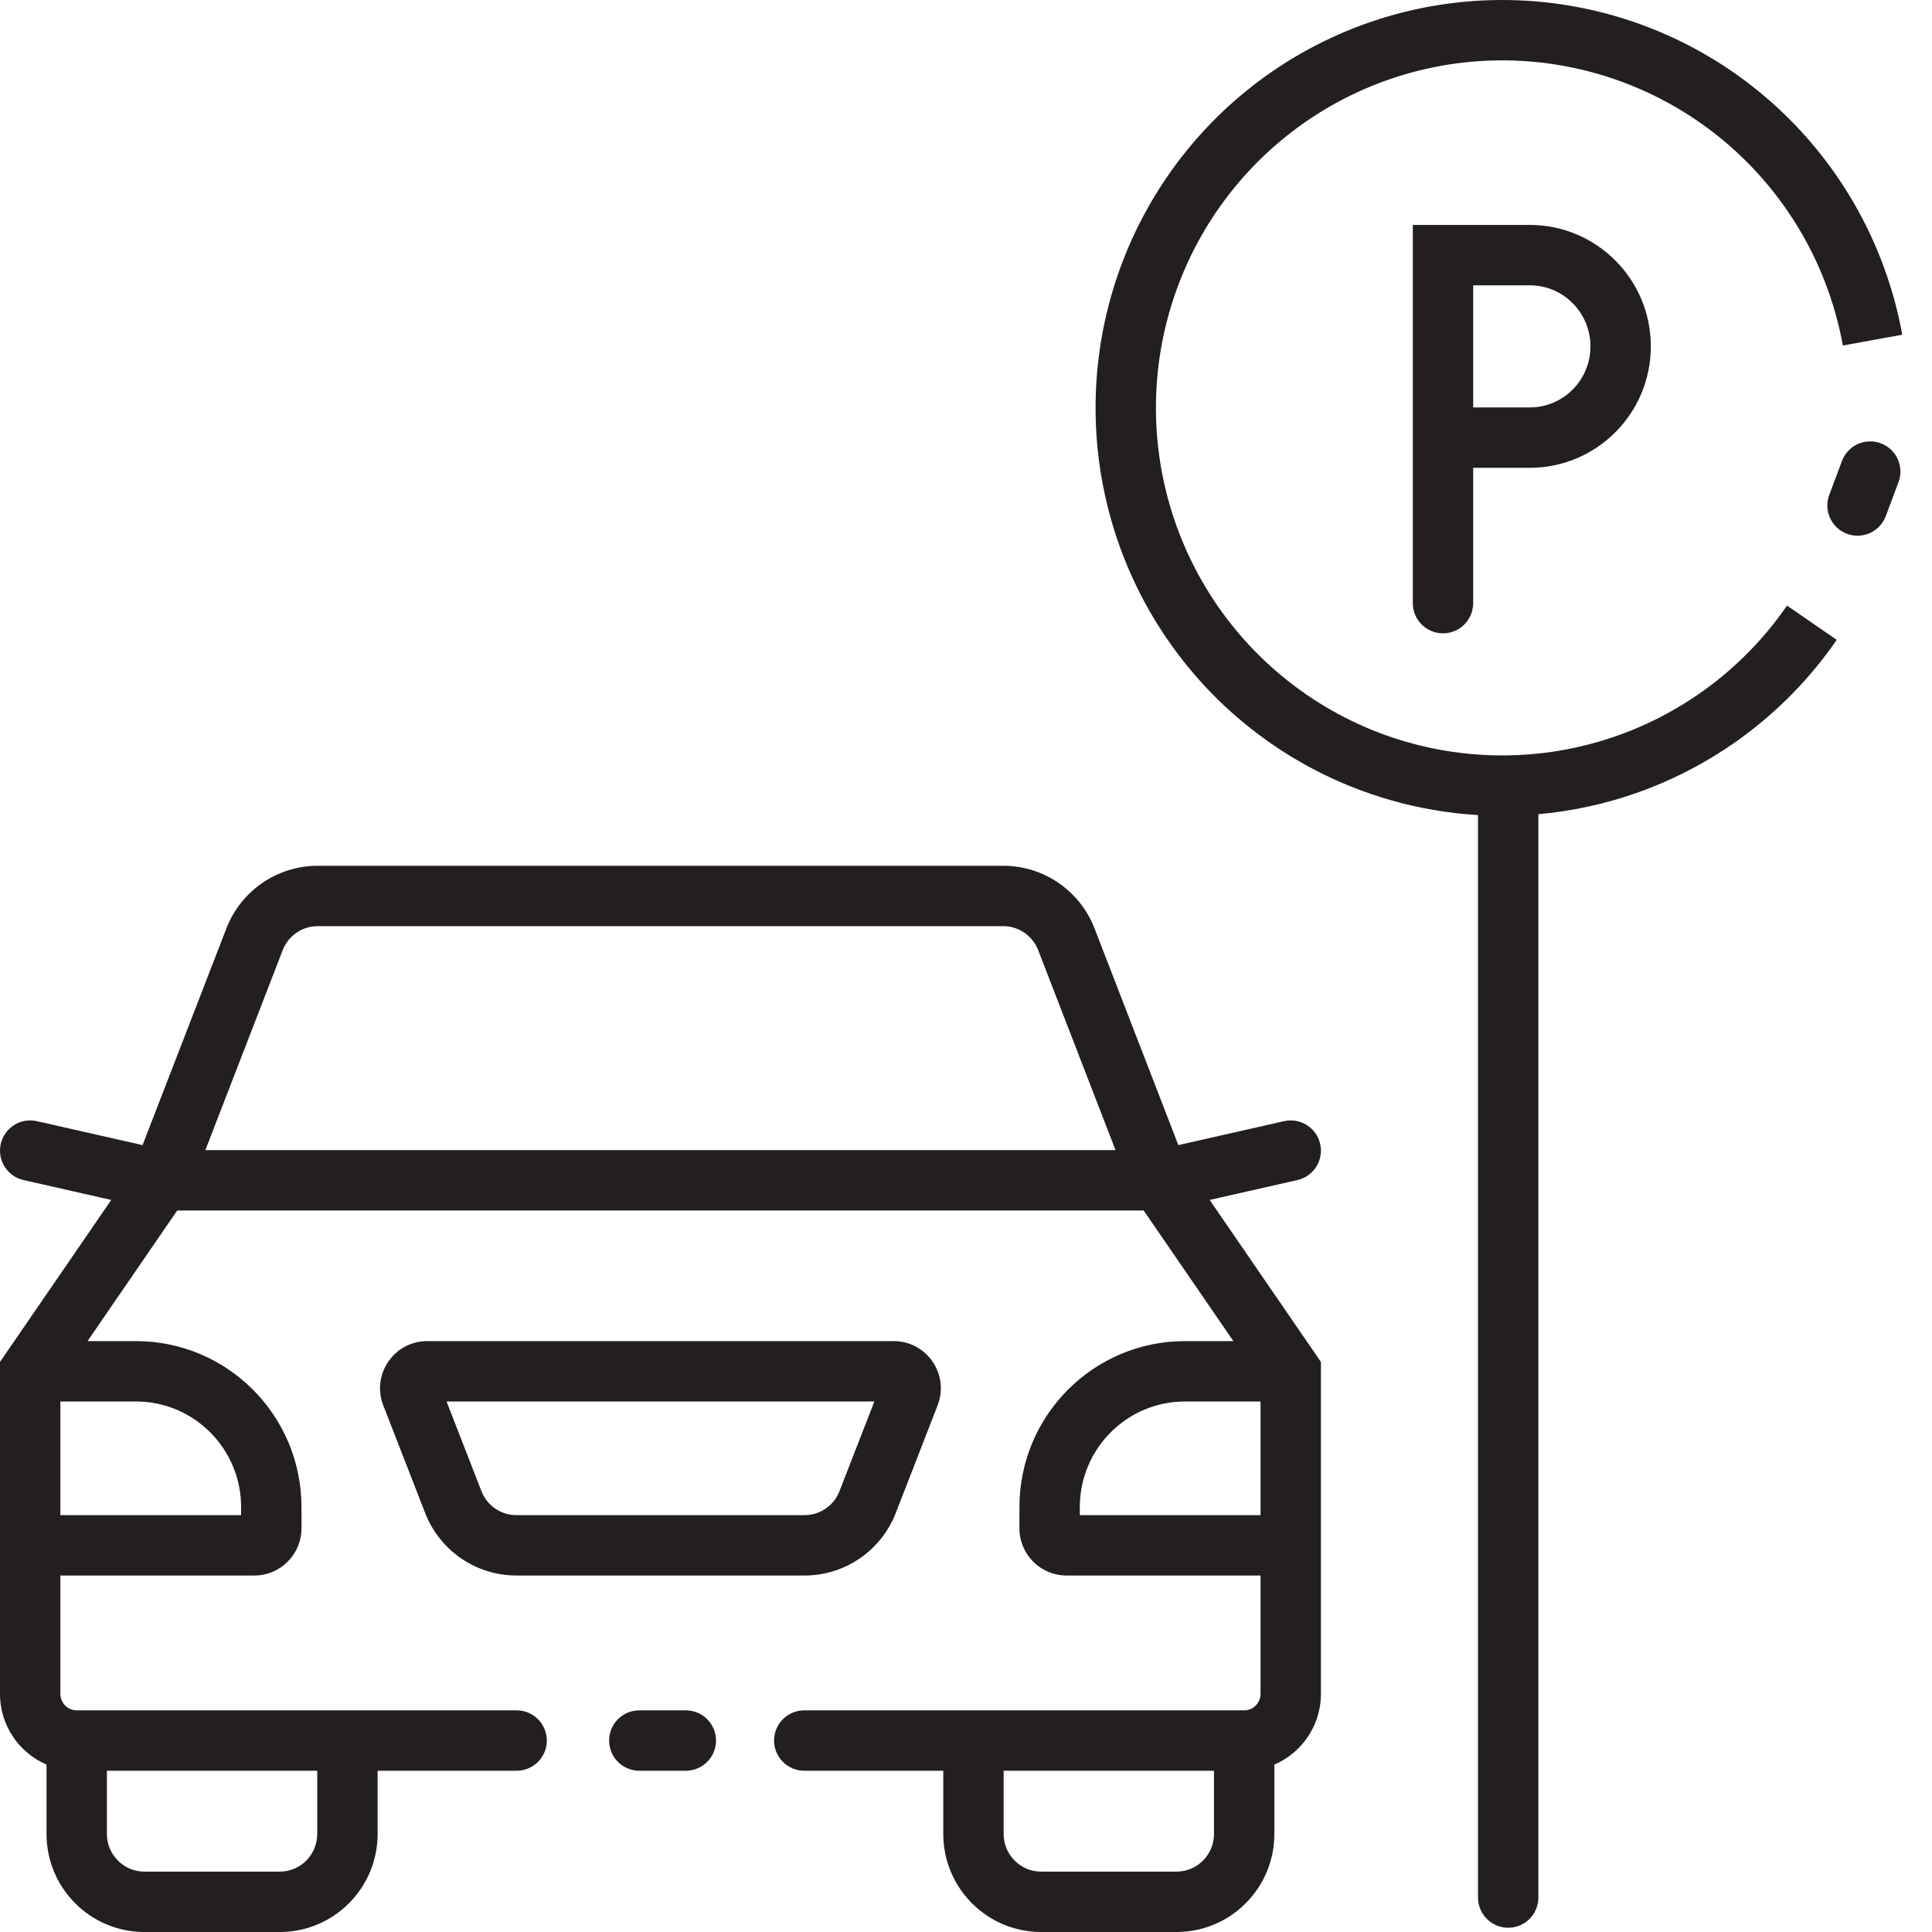 <svg width="64" height="64" viewBox="0 0 64 64" fill="none" xmlns="http://www.w3.org/2000/svg">
<g id="icon">
<path id="Vector" d="M8.432 31.116L7.499 30.755L8.432 31.116ZM1 45.426L0.176 44.86L0 45.116V45.426H1ZM17.114 58.658C17.666 58.658 18.114 58.21 18.114 57.658C18.114 57.105 17.666 56.658 17.114 56.658V58.658ZM1.221 37.14C0.682 37.018 0.147 37.356 0.025 37.895C-0.097 38.433 0.24 38.969 0.779 39.091L1.221 37.14ZM13.629 46.193L12.697 46.556H12.697L13.629 46.193ZM15.016 49.759L14.084 50.121L15.016 49.759ZM35.325 31.116L34.392 31.477L35.325 31.116ZM42.757 45.426H43.757V45.116L43.581 44.86L42.757 45.426ZM26.642 56.658C26.09 56.658 25.642 57.105 25.642 57.658C25.642 58.21 26.09 58.658 26.642 58.658V56.658ZM42.978 39.091C43.516 38.969 43.854 38.433 43.732 37.895C43.61 37.356 43.074 37.018 42.536 37.14L42.978 39.091ZM30.128 46.193L31.059 46.556L30.128 46.193ZM28.741 49.759L27.809 49.396L28.741 49.759ZM21.178 56.658C20.625 56.658 20.178 57.105 20.178 57.658C20.178 58.21 20.625 58.658 21.178 58.658V56.658ZM22.719 58.658C23.271 58.658 23.719 58.21 23.719 57.658C23.719 57.105 23.271 56.658 22.719 56.658V58.658ZM57.827 3.968L57.179 4.729L57.827 3.968ZM42.006 3.715L41.382 2.933L42.006 3.715ZM44.808 24.995L45.206 24.078L44.808 24.995ZM53.193 25.542L52.917 24.581L53.193 25.542ZM49.961 26.023L49.945 25.023L49.961 26.023ZM48.961 62.859C48.961 63.412 49.409 63.859 49.961 63.859C50.514 63.859 50.961 63.412 50.961 62.859H48.961ZM62.89 15.971C63.084 15.454 62.821 14.878 62.304 14.685C61.786 14.491 61.21 14.754 61.017 15.271L62.89 15.971ZM60.596 16.396C60.403 16.913 60.666 17.489 61.183 17.683C61.7 17.876 62.276 17.613 62.47 17.096L60.596 16.396ZM47.801 8.451V7.451H46.801V8.451H47.801ZM46.801 19.98C46.801 20.532 47.249 20.98 47.801 20.98C48.353 20.98 48.801 20.532 48.801 19.98H46.801ZM7.499 30.755L4.411 38.739L6.276 39.461L9.364 31.477L7.499 30.755ZM4.519 38.534L0.176 44.86L1.824 45.992L6.168 39.666L4.519 38.534ZM1.541 57.658V60.751H3.541V57.658H1.541ZM4.783 64H9.267V62H4.783V64ZM2.541 58.658H11.509V56.658H2.541V58.658ZM11.509 58.658H17.114V56.658H11.509V58.658ZM12.509 60.751V57.658H10.509V60.751H12.509ZM1 46.426H4.503V44.426H1V46.426ZM7.987 49.925V50.628H9.987V49.925H7.987ZM0 45.426V51.191H2V45.426H0ZM0 51.191V56.111H2V51.191H0ZM8.427 50.191H1V52.191H8.427V50.191ZM5.565 38.124L1.221 37.14L0.779 39.091L5.123 40.075L5.565 38.124ZM12.697 46.556L14.084 50.121L15.948 49.396L14.561 45.831L12.697 46.556ZM14.084 50.121C14.569 51.367 15.767 52.191 17.105 52.191V50.191C16.595 50.191 16.135 49.877 15.948 49.396L14.084 50.121ZM7.987 50.628C7.987 50.39 8.181 50.191 8.427 50.191V52.191C9.291 52.191 9.987 51.488 9.987 50.628H7.987ZM4.503 46.426C6.424 46.426 7.987 47.99 7.987 49.925H9.987C9.987 46.891 7.535 44.426 4.503 44.426V46.426ZM9.267 64C11.061 64 12.509 62.542 12.509 60.751H10.509C10.509 61.444 9.95 62 9.267 62V64ZM1.541 60.751C1.541 62.542 2.99 64 4.783 64V62C4.101 62 3.541 61.444 3.541 60.751H1.541ZM14.151 44.426C13.048 44.426 12.3 45.536 12.697 46.556L14.561 45.831C14.671 46.113 14.465 46.426 14.151 46.426V44.426ZM2.541 56.658C2.245 56.658 2 56.416 2 56.111H0C0 57.514 1.135 58.658 2.541 58.658V56.658ZM10.522 28.68C9.182 28.68 7.982 29.506 7.499 30.755L9.364 31.477C9.551 30.995 10.011 30.68 10.522 30.68V28.68ZM34.392 31.477L37.48 39.461L39.346 38.739L36.258 30.755L34.392 31.477ZM37.588 39.666L41.932 45.992L43.581 44.86L39.237 38.534L37.588 39.666ZM40.215 57.658V60.751H42.215V57.658H40.215ZM38.973 62H34.489V64H38.973V62ZM41.215 56.658H32.247V58.658H41.215V56.658ZM32.247 56.658H26.642V58.658H32.247V56.658ZM33.247 60.751V57.658H31.247V60.751H33.247ZM42.757 44.426H39.254V46.426H42.757V44.426ZM33.77 49.925V50.628H35.77V49.925H33.77ZM41.757 45.426V51.191H43.757V45.426H41.757ZM41.757 51.191V56.111H43.757V51.191H41.757ZM35.33 52.191H42.757V50.191H35.33V52.191ZM38.634 40.075L42.978 39.091L42.536 37.14L38.192 38.124L38.634 40.075ZM29.196 45.831L27.809 49.396L29.673 50.121L31.059 46.556L29.196 45.831ZM27.809 49.396C27.622 49.877 27.162 50.191 26.652 50.191V52.191C27.99 52.191 29.188 51.367 29.673 50.121L27.809 49.396ZM33.77 50.628C33.77 51.488 34.465 52.191 35.33 52.191V50.191C35.576 50.191 35.77 50.39 35.77 50.628H33.77ZM39.254 44.426C36.222 44.426 33.77 46.891 33.77 49.925H35.77C35.77 47.99 37.333 46.426 39.254 46.426V44.426ZM34.489 62C33.807 62 33.247 61.444 33.247 60.751H31.247C31.247 62.542 32.696 64 34.489 64V62ZM40.215 60.751C40.215 61.444 39.656 62 38.973 62V64C40.767 64 42.215 62.542 42.215 60.751H40.215ZM29.605 46.426C29.292 46.426 29.086 46.113 29.196 45.831L31.059 46.556C31.456 45.536 30.708 44.426 29.605 44.426V46.426ZM41.215 58.658C42.622 58.658 43.757 57.514 43.757 56.111H41.757C41.757 56.416 41.511 56.658 41.215 56.658V58.658ZM33.235 30.68C33.745 30.68 34.206 30.995 34.392 31.477L36.258 30.755C35.774 29.506 34.575 28.68 33.235 28.68V30.68ZM33.235 28.68H10.522V30.68H33.235V28.68ZM5.344 40.1H38.413V38.1H5.344V40.1ZM14.151 46.426H29.605V44.426H14.151V46.426ZM17.105 52.191H26.652V50.191H17.105V52.191ZM21.178 58.658H22.719V56.658H21.178V58.658ZM63.015 11.088C62.456 8.013 60.852 5.228 58.474 3.206L57.179 4.729C59.203 6.451 60.571 8.825 61.047 11.446L63.015 11.088ZM58.474 3.206C56.097 1.184 53.094 0.051 49.977 0.002L49.945 2.001C52.598 2.044 55.154 3.008 57.179 4.729L58.474 3.206ZM49.977 0.002C46.86 -0.048 43.823 0.988 41.382 2.933L42.629 4.497C44.707 2.841 47.293 1.959 49.945 2.001L49.977 0.002ZM41.382 2.933C38.942 4.878 37.25 7.611 36.594 10.666L38.549 11.086C39.109 8.482 40.551 6.153 42.629 4.497L41.382 2.933ZM36.594 10.666C35.938 13.722 36.358 16.911 37.782 19.691L39.562 18.778C38.348 16.409 37.99 13.691 38.549 11.086L36.594 10.666ZM37.782 19.691C39.207 22.47 41.549 24.669 44.409 25.912L45.206 24.078C42.771 23.02 40.776 21.147 39.562 18.778L37.782 19.691ZM53.468 26.504C56.465 25.643 59.072 23.767 60.844 21.196L59.197 20.061C57.687 22.252 55.468 23.849 52.917 24.581L53.468 26.504ZM44.409 25.912C46.178 26.68 48.077 27.054 49.977 27.023L49.945 25.023C48.328 25.049 46.712 24.732 45.206 24.078L44.409 25.912ZM49.977 27.023C51.151 27.005 52.324 26.832 53.468 26.504L52.917 24.581C51.943 24.861 50.944 25.008 49.945 25.023L49.977 27.023ZM48.961 26.023V62.859H50.961V26.023H48.961ZM61.017 15.271L60.596 16.396L62.47 17.096L62.89 15.971L61.017 15.271ZM47.801 9.451H50.674V7.451H47.801V9.451ZM46.801 8.451V14.497H48.801V8.451H46.801ZM46.801 14.497V19.98H48.801V14.497H46.801ZM50.674 13.497H47.801V15.497H50.674V13.497ZM52.686 11.474C52.686 12.594 51.782 13.497 50.674 13.497V15.497C52.893 15.497 54.686 13.692 54.686 11.474H52.686ZM50.674 9.451C51.782 9.451 52.686 10.354 52.686 11.474H54.686C54.686 9.255 52.893 7.451 50.674 7.451V9.451Z" fill="#231F20"/>
</g>
</svg>
